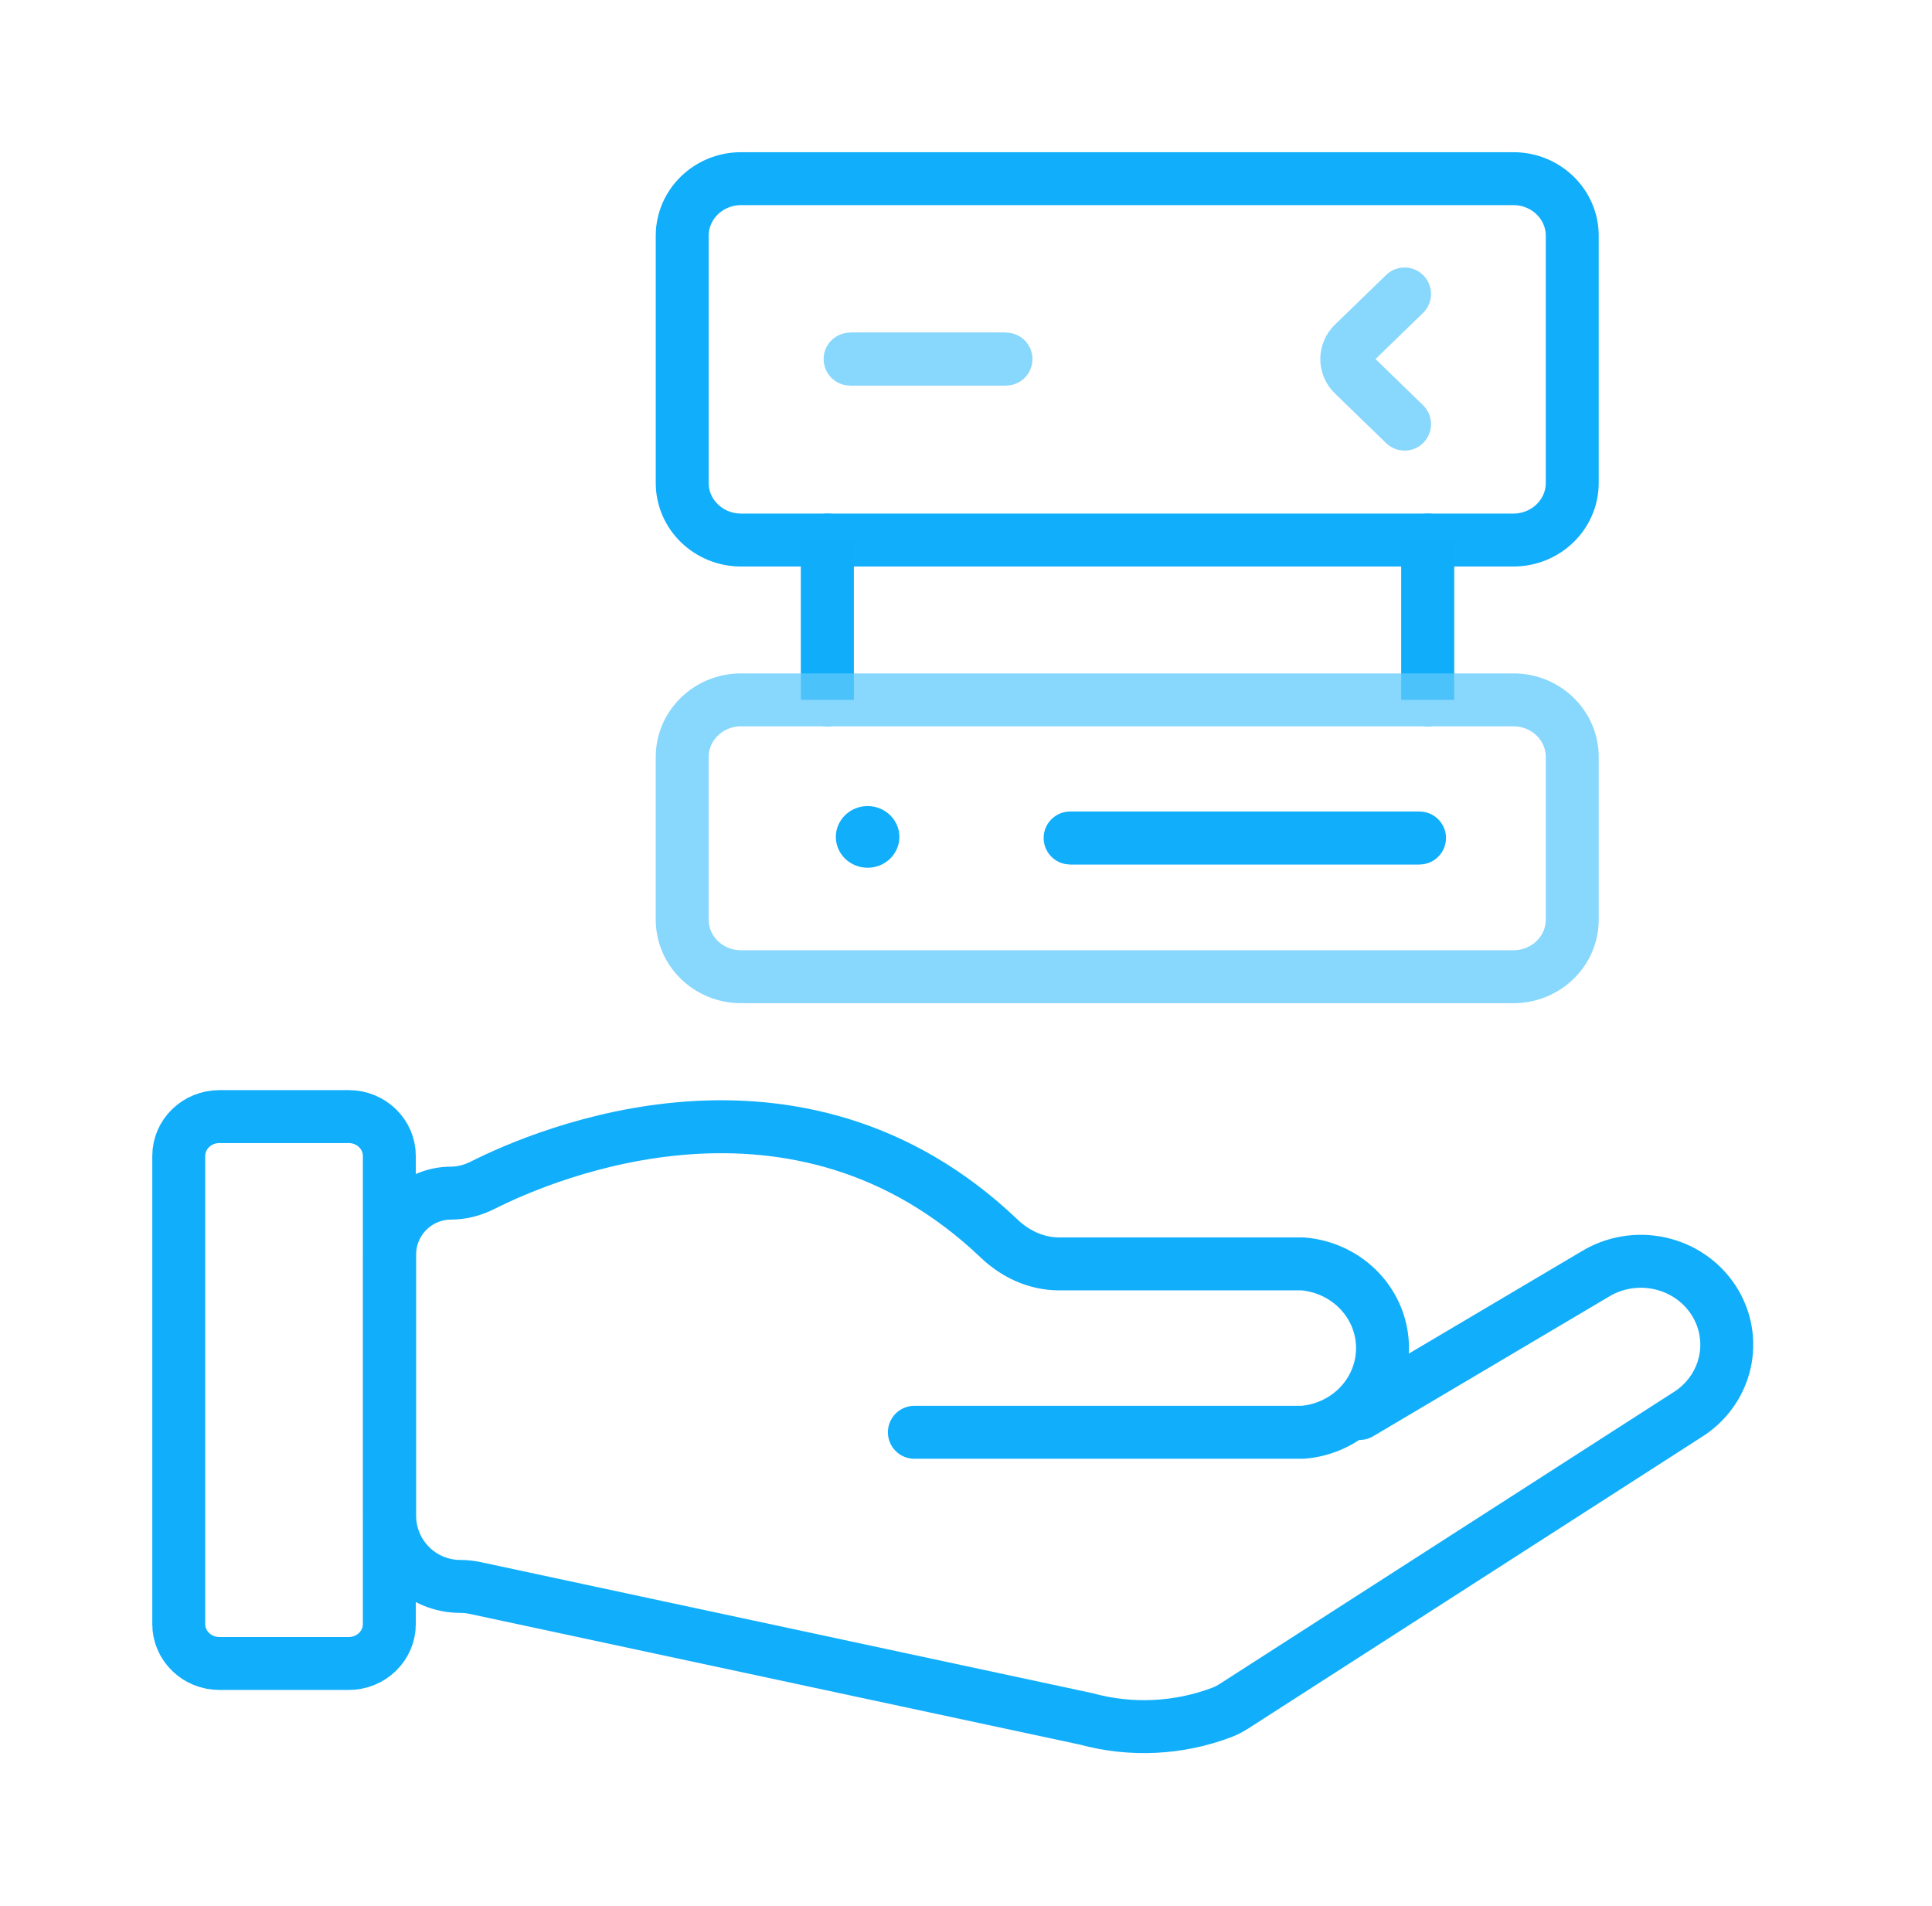 <?xml version="1.0" encoding="UTF-8"?>
<svg xmlns="http://www.w3.org/2000/svg" width="73" height="72" viewBox="0 0 73 72" fill="none">
  <path d="M53.945 20.402V26.441" stroke="#11AEFB" stroke-width="2" stroke-linecap="round" stroke-linejoin="round"></path>
  <path d="M31.262 20.402V26.441" stroke="#11AEFB" stroke-width="2" stroke-linecap="round" stroke-linejoin="round"></path>
  <path d="M34.549 54.111H49.219C50.041 54.045 50.809 53.682 51.368 53.093C51.928 52.503 52.238 51.731 52.238 50.93C52.238 50.129 51.928 49.357 51.368 48.768C50.809 48.179 50.041 47.815 49.219 47.749H40.013C39.166 47.749 38.367 47.379 37.754 46.794C30.13 39.523 20.612 43.581 18.236 44.778C17.865 44.964 17.46 45.075 17.045 45.075V45.075C15.763 45.075 14.723 46.115 14.723 47.398V57.261C14.723 58.738 15.919 59.934 17.396 59.934V59.934C17.584 59.934 17.772 59.954 17.956 59.994L41.039 64.938C42.735 65.401 44.538 65.313 46.173 64.691C46.337 64.628 46.492 64.545 46.64 64.45L63.733 53.464C64.461 53.018 64.976 52.31 65.166 51.495C65.356 50.68 65.204 49.825 64.744 49.119C64.284 48.412 63.554 47.912 62.714 47.728C61.874 47.544 60.993 47.691 60.265 48.137L51.375 53.4" stroke="#11AEFB" stroke-width="2" stroke-linecap="round"></path>
  <path d="M13.177 42.184H8.288C7.441 42.184 6.754 42.85 6.754 43.672V61.356C6.754 62.178 7.441 62.845 8.288 62.845H13.177C14.024 62.845 14.711 62.178 14.711 61.356V43.672C14.711 42.85 14.024 42.184 13.177 42.184Z" stroke="#11AEFB" stroke-width="2" stroke-linecap="round"></path>
  <path d="M57.184 6.75H28C26.773 6.75 25.777 7.716 25.777 8.907V18.245C25.777 19.436 26.773 20.402 28 20.402H57.184C58.411 20.402 59.407 19.436 59.407 18.245V8.907C59.407 7.716 58.411 6.75 57.184 6.75Z" stroke="#11AEFB" stroke-width="2" stroke-linecap="round"></path>
  <path d="M53.071 11.106L51.137 12.983C51.058 13.059 50.995 13.15 50.952 13.25C50.909 13.35 50.887 13.457 50.887 13.565C50.887 13.673 50.909 13.781 50.952 13.881C50.995 13.98 51.058 14.071 51.137 14.147L53.071 16.024" stroke="#88D7FD" stroke-width="2" stroke-linecap="round" stroke-linejoin="round"></path>
  <path opacity="0.5" d="M38.011 13.566H32.121" stroke="#11AEFB" stroke-width="2"></path>
  <path d="M38.011 13.566H32.121" stroke="#88D7FD" stroke-width="2" stroke-linecap="round" stroke-linejoin="round"></path>
  <path d="M57.184 26.44H28C26.773 26.44 25.777 27.406 25.777 28.597V34.744C25.777 35.935 26.773 36.9 28 36.9H57.184C58.411 36.9 59.407 35.935 59.407 34.744V28.597C59.407 27.406 58.411 26.44 57.184 26.44Z" stroke="#88D7FD" stroke-width="2" stroke-linecap="round"></path>
  <path opacity="0.5" d="M53.636 31.659H40.434" stroke="#11AEFB" stroke-width="2"></path>
  <path d="M53.636 31.659H40.434" stroke="#11AEFB" stroke-width="2" stroke-linecap="round" stroke-linejoin="round"></path>
  <path d="M33.983 31.618C33.983 31.927 33.856 32.224 33.631 32.442C33.406 32.66 33.101 32.783 32.782 32.783C32.464 32.783 32.159 32.66 31.934 32.442C31.709 32.224 31.582 31.927 31.582 31.618C31.582 31.309 31.709 31.013 31.934 30.794C32.159 30.576 32.464 30.453 32.782 30.453C33.101 30.453 33.406 30.576 33.631 30.794C33.856 31.013 33.983 31.309 33.983 31.618Z" fill="#11AEFB"></path>
  <path opacity="0.5" d="M53.945 20.402V26.441" stroke="#11AEFB" stroke-width="2"></path>
  <path opacity="0.5" d="M31.262 20.402V26.441" stroke="#11AEFB" stroke-width="2"></path>
</svg>
